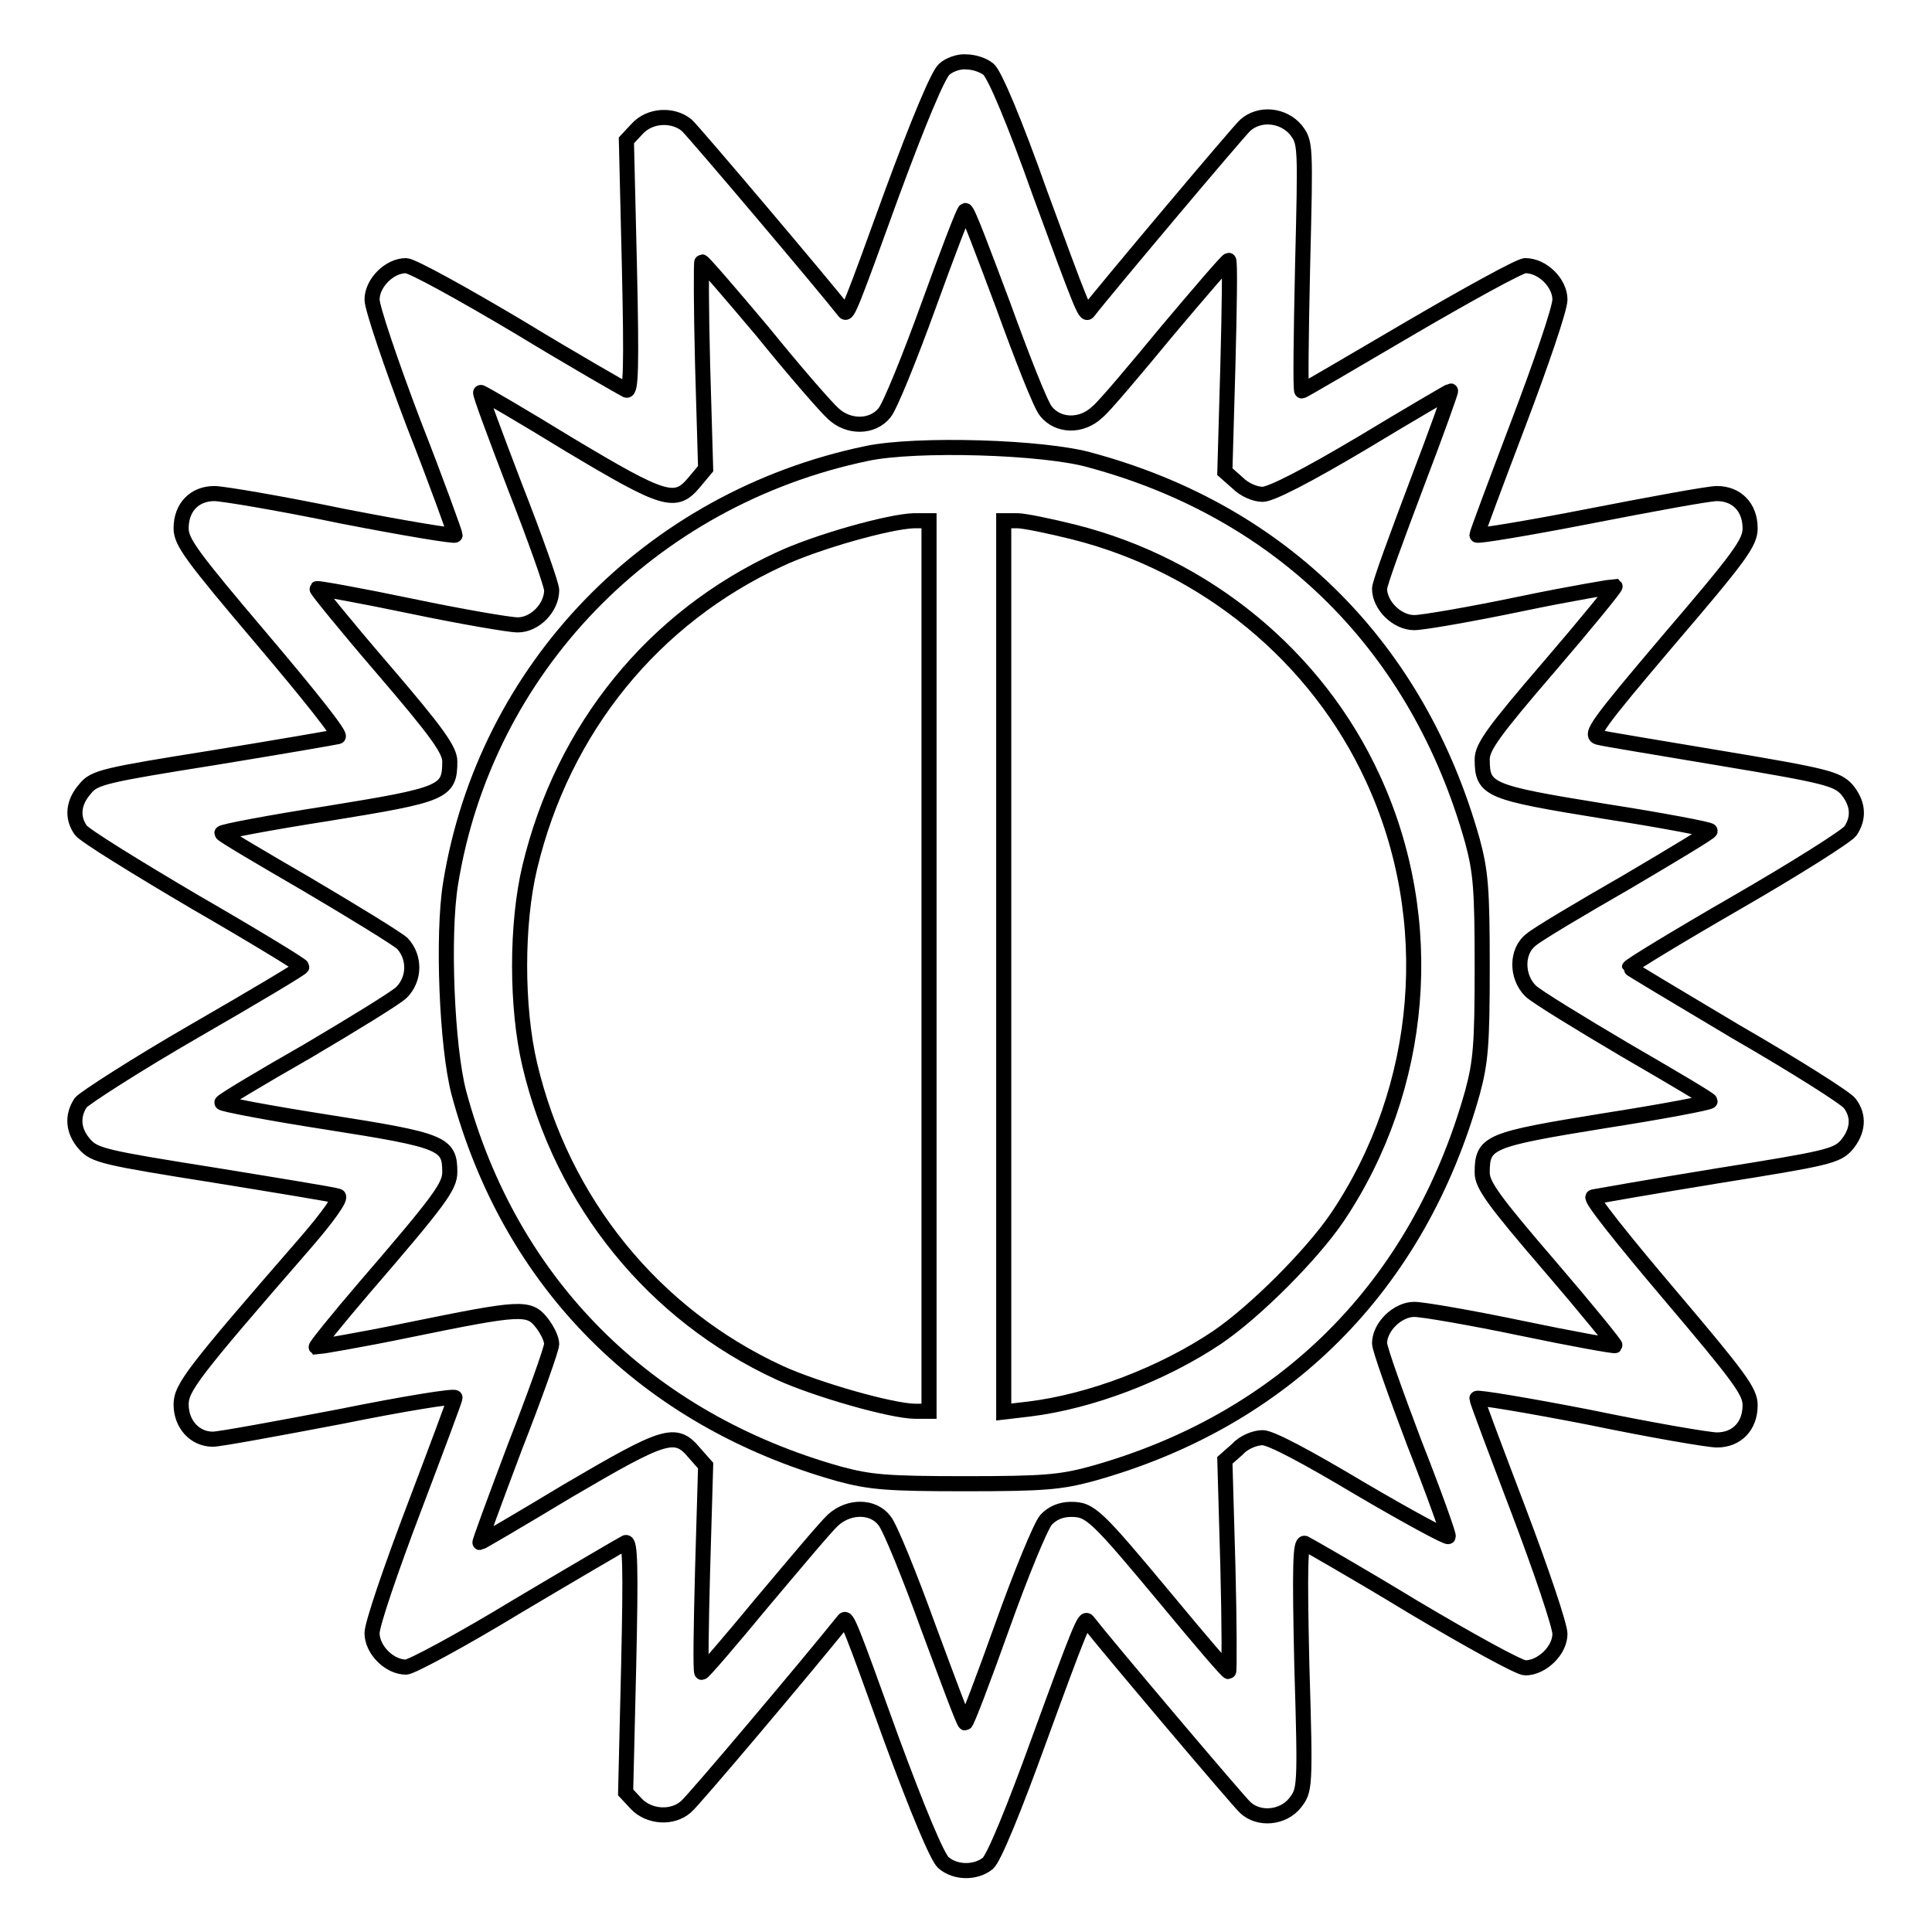 <?xml version="1.0" encoding="utf-8"?>
<!-- Svg Vector Icons : http://www.onlinewebfonts.com/icon -->
<!DOCTYPE svg PUBLIC "-//W3C//DTD SVG 1.1//EN" "http://www.w3.org/Graphics/SVG/1.1/DTD/svg11.dtd">
<svg version="1.1" xmlns="http://www.w3.org/2000/svg" xmlns:xlink="http://www.w3.org/1999/xlink" x="0px" y="0px" viewBox="0 0 256 256" enable-background="new 0 0 256 256" xml:space="preserve">
<g><g><g><path stroke-width="2" fill-opacity="0" stroke="#000000"  d="M125.1,9.2c-0.8,0.7-3.4,6.9-6.9,16.4c-5.4,14.9-5.9,16.2-6.3,15.7c-2.4-3.1-20-23.9-20.9-24.7c-1.8-1.5-4.9-1.4-6.6,0.5l-1.4,1.5l0.4,16.7c0.3,13.3,0.2,16.6-0.4,16.4c-0.4-0.2-6.9-3.9-14.3-8.4c-7.4-4.4-14.1-8.1-14.9-8.1c-2.2,0-4.5,2.3-4.5,4.5c0,1.1,2.5,8.5,5.5,16.4c3.1,7.9,5.5,14.6,5.5,14.8s-6.7-0.9-14.9-2.5c-8.2-1.7-15.9-3-17-3c-2.6,0-4.4,1.8-4.4,4.6c0,1.8,1.3,3.6,10.8,14.8c6.1,7.2,10.5,12.7,10,12.8c-0.4,0.1-7.9,1.4-16.5,2.8c-14.4,2.3-15.8,2.6-17,4.1c-1.6,1.8-1.8,3.8-0.6,5.5c0.5,0.7,7.3,4.9,15.1,9.5c7.8,4.5,14.2,8.4,14.2,8.6c0,0.2-6.4,4-14.2,8.5c-7.8,4.5-14.6,8.9-15.1,9.5c-1.2,1.8-1,3.8,0.5,5.5c1.3,1.5,2.6,1.8,17.1,4.1c8.6,1.4,16,2.6,16.5,2.8c0.5,0.1-1.2,2.6-4.6,6.5c-14.7,16.9-16.2,18.9-16.2,21.1c0,2.6,1.8,4.6,4.2,4.6c0.9,0,8.5-1.4,16.9-3c8.4-1.7,15.2-2.8,15.2-2.5c0,0.2-2.5,6.9-5.5,14.8s-5.5,15.2-5.5,16.4c0,2.2,2.3,4.5,4.5,4.5c0.7,0,7.4-3.6,14.8-8.1c7.4-4.4,13.9-8.2,14.3-8.4c0.6-0.2,0.7,3.1,0.4,16.4l-0.4,16.7l1.4,1.5c1.7,1.8,4.8,2,6.6,0.4c0.9-0.7,16-18.6,20.9-24.7c0.4-0.6,0.9,0.7,6.3,15.7c3.5,9.5,6.1,15.7,6.9,16.4c1.6,1.4,4.3,1.4,5.9,0.1c0.8-0.7,3.4-7,6.8-16.4c5.4-14.8,6-16.2,6.4-15.7c2.4,3.1,20,23.9,20.9,24.7c1.8,1.7,5,1.4,6.6-0.6c1.3-1.7,1.4-1.8,0.9-18.2c-0.3-13.3-0.2-16.4,0.4-16.2c0.4,0.2,6.9,3.9,14.3,8.4c7.4,4.4,14.1,8.1,14.9,8.1c2.2,0,4.6-2.3,4.6-4.5c0-1.1-2.5-8.5-5.5-16.4c-3-7.9-5.5-14.5-5.5-14.8c0-0.2,6.7,0.9,14.9,2.5c8.2,1.7,15.8,3,16.9,3c2.6,0,4.4-1.8,4.4-4.6c0-1.8-1.3-3.6-10.8-14.8c-6.1-7.2-10.5-12.7-10-12.8s7.9-1.4,16.5-2.8c14.4-2.3,15.8-2.6,17.1-4.1c1.5-1.8,1.7-3.8,0.4-5.5c-0.5-0.7-7.3-5-15.1-9.5c-7.7-4.6-14.1-8.4-14.1-8.5c0-0.2,6.4-4.1,14.2-8.6s14.6-8.8,15.1-9.5c1.2-1.8,1-3.7-0.5-5.5c-1.3-1.4-2.7-1.8-16.5-4.1c-8.3-1.4-15.7-2.6-16.4-2.8c-1.2-0.3-0.2-1.7,9.3-12.9c9.5-11.1,10.8-12.9,10.8-14.8c0-2.8-1.8-4.6-4.4-4.6c-1.1,0-8.7,1.4-16.9,3c-8.2,1.6-14.9,2.7-14.9,2.5s2.5-6.9,5.5-14.8c3-7.9,5.5-15.2,5.5-16.4c0-2.2-2.3-4.5-4.6-4.5c-0.7,0-7.6,3.8-15.3,8.3c-7.7,4.5-14.1,8.3-14.3,8.3c-0.2,0-0.1-7.4,0.1-16.5c0.4-16.3,0.4-16.4-0.9-18.1c-1.7-2-4.8-2.3-6.7-0.6c-0.9,0.8-18.9,22.2-20.8,24.7c-0.4,0.6-1-1-6.4-15.7c-3.4-9.6-6-15.7-6.8-16.4c-0.7-0.6-2-1-3-1C127.1,8.1,125.7,8.6,125.1,9.2z M132.9,40.4c2.5,6.9,5,13.3,5.7,14.1c1.6,2,4.7,2.1,6.8,0.1c0.9-0.7,5-5.6,9.3-10.8c4.3-5.1,7.9-9.3,8.1-9.3c0.2,0,0.1,6.3-0.1,14l-0.4,14l1.7,1.5c0.9,0.9,2.3,1.5,3.3,1.5c1.1,0,5.8-2.4,13.2-6.8c6.3-3.8,11.6-6.9,11.7-6.9c0.1,0-1.9,5.6-4.5,12.4c-2.6,6.9-4.9,13.1-4.9,13.8c0,2.2,2.3,4.5,4.6,4.5c1.1,0,7.5-1.1,14.2-2.5c6.7-1.4,12.3-2.3,12.4-2.3c0.1,0.1-3.8,4.9-8.7,10.6c-7.4,8.6-8.9,10.7-8.9,12.3c0,4.1,0.8,4.4,16.2,6.9c7.7,1.2,14,2.4,14,2.6c0,0.2-5,3.2-11.1,6.8c-6.1,3.5-11.8,6.9-12.6,7.6c-2,1.5-2,4.9-0.1,6.8c0.7,0.7,6.4,4.2,12.5,7.8c6.2,3.6,11.3,6.6,11.3,6.8s-6.3,1.4-14,2.6c-15.4,2.5-16.2,2.8-16.2,6.9c0,1.6,1.5,3.7,8.9,12.3c4.9,5.7,8.8,10.5,8.7,10.6c-0.1,0.1-5.7-0.9-12.4-2.3c-6.7-1.4-13.1-2.5-14.2-2.5c-2.2,0-4.6,2.3-4.6,4.5c0,0.7,2.1,6.6,4.6,13.2c2.6,6.6,4.6,12.2,4.5,12.4c-0.1,0.2-5.3-2.6-11.6-6.3c-7.2-4.3-11.9-6.8-13-6.8c-1,0-2.5,0.6-3.3,1.5l-1.7,1.5l0.4,14c0.2,7.7,0.2,14,0.1,14c-0.2,0-3.8-4.2-8.1-9.4c-9.5-11.4-10.2-12.1-12.8-12.1c-1.3,0-2.5,0.5-3.3,1.4c-0.7,0.8-3.3,7.1-5.8,14.1c-2.5,7-4.7,12.8-4.9,12.8c-0.2,0-2.3-5.7-4.9-12.7c-2.5-6.9-5.1-13.3-5.8-14.1c-1.5-2-4.7-2-6.8-0.1c-0.9,0.8-5,5.7-9.3,10.8c-4.3,5.2-7.9,9.4-8.1,9.4c-0.2,0-0.1-6.1,0.1-13.7l0.4-13.7l-1.5-1.7c-2.5-3-3.9-2.5-16.7,5c-6.3,3.8-11.6,6.9-11.7,6.9c-0.1,0,2-5.7,4.6-12.6c2.7-6.9,4.9-13.1,4.9-13.7c0-0.7-0.6-1.9-1.3-2.8c-1.7-2.2-2.8-2.1-17.5,0.9c-6.7,1.4-12.3,2.3-12.4,2.3c-0.1-0.1,2.8-3.7,6.4-7.9c10-11.6,11.3-13.4,11.3-15.3c0-3.8-0.9-4.2-16.2-6.6c-7.7-1.2-14-2.4-14-2.6c0-0.2,5-3.2,11.3-6.8c6.1-3.6,11.8-7.1,12.5-7.8c1.8-1.8,1.8-4.7,0.1-6.5c-0.8-0.7-6.5-4.2-12.6-7.8c-6.2-3.6-11.3-6.6-11.3-6.8c0-0.2,6.3-1.4,14-2.6c15.4-2.5,16.2-2.8,16.2-6.9c0-1.5-1.6-3.8-8.9-12.3c-4.9-5.7-8.8-10.5-8.7-10.6c0.1-0.1,5.7,0.9,12.4,2.3s13.1,2.5,14.2,2.5c2.3,0,4.5-2.3,4.5-4.6c0-0.7-2.2-6.9-4.9-13.8c-2.6-6.8-4.7-12.4-4.5-12.4c0.2,0,5.5,3.1,11.7,6.9c12.7,7.6,14.1,8,16.6,5l1.5-1.8l-0.4-13.7c-0.2-7.6-0.2-13.7-0.1-13.7c0.2,0,3.8,4.2,8.1,9.3c4.2,5.2,8.4,10,9.3,10.8c2,1.9,5.2,1.9,6.8-0.1c0.7-0.8,3.3-7.2,5.8-14.1s4.7-12.7,4.9-12.7C128.2,27.8,130.3,33.5,132.9,40.4z"/><path stroke-width="2" fill-opacity="0" stroke="#000000"  d="M114.8,60.1c-28.7,6-50.5,28.5-55.1,57c-1.1,6.8-0.5,21.6,1.1,27.7c6.8,25.3,24.8,43.3,50.4,50.5c4.1,1.1,6.3,1.3,16.7,1.3c10.4,0,12.6-0.2,16.7-1.3c25.6-7.1,43.3-24.9,50.5-50.5c1.1-4.1,1.3-6.3,1.3-16.7c0-10.4-0.2-12.6-1.3-16.7c-7.2-25.6-25.1-43.5-50.5-50.4C138.5,59.2,121.3,58.7,114.8,60.1z M123.1,128v59h-1.8c-3.1,0-13.2-2.9-18-5.1c-16.7-7.7-28.8-22.6-33.1-40.8c-1.8-7.6-1.8-18.7,0-26.2c4.4-18.4,16.4-33.1,33.1-40.8c4.9-2.3,14.5-5,17.8-5.1h2V128z M142.3,70.5c17.5,4.4,32.2,16.5,39.6,32.6c8.7,18.8,6.8,41.1-4.7,58.2c-3.4,5-10.9,12.5-15.9,15.9c-7.3,4.9-16.8,8.5-24.9,9.5l-3.4,0.4v-59.1V69h1.8C135.7,69,139.1,69.7,142.3,70.5z"/></g></g></g>
</svg>